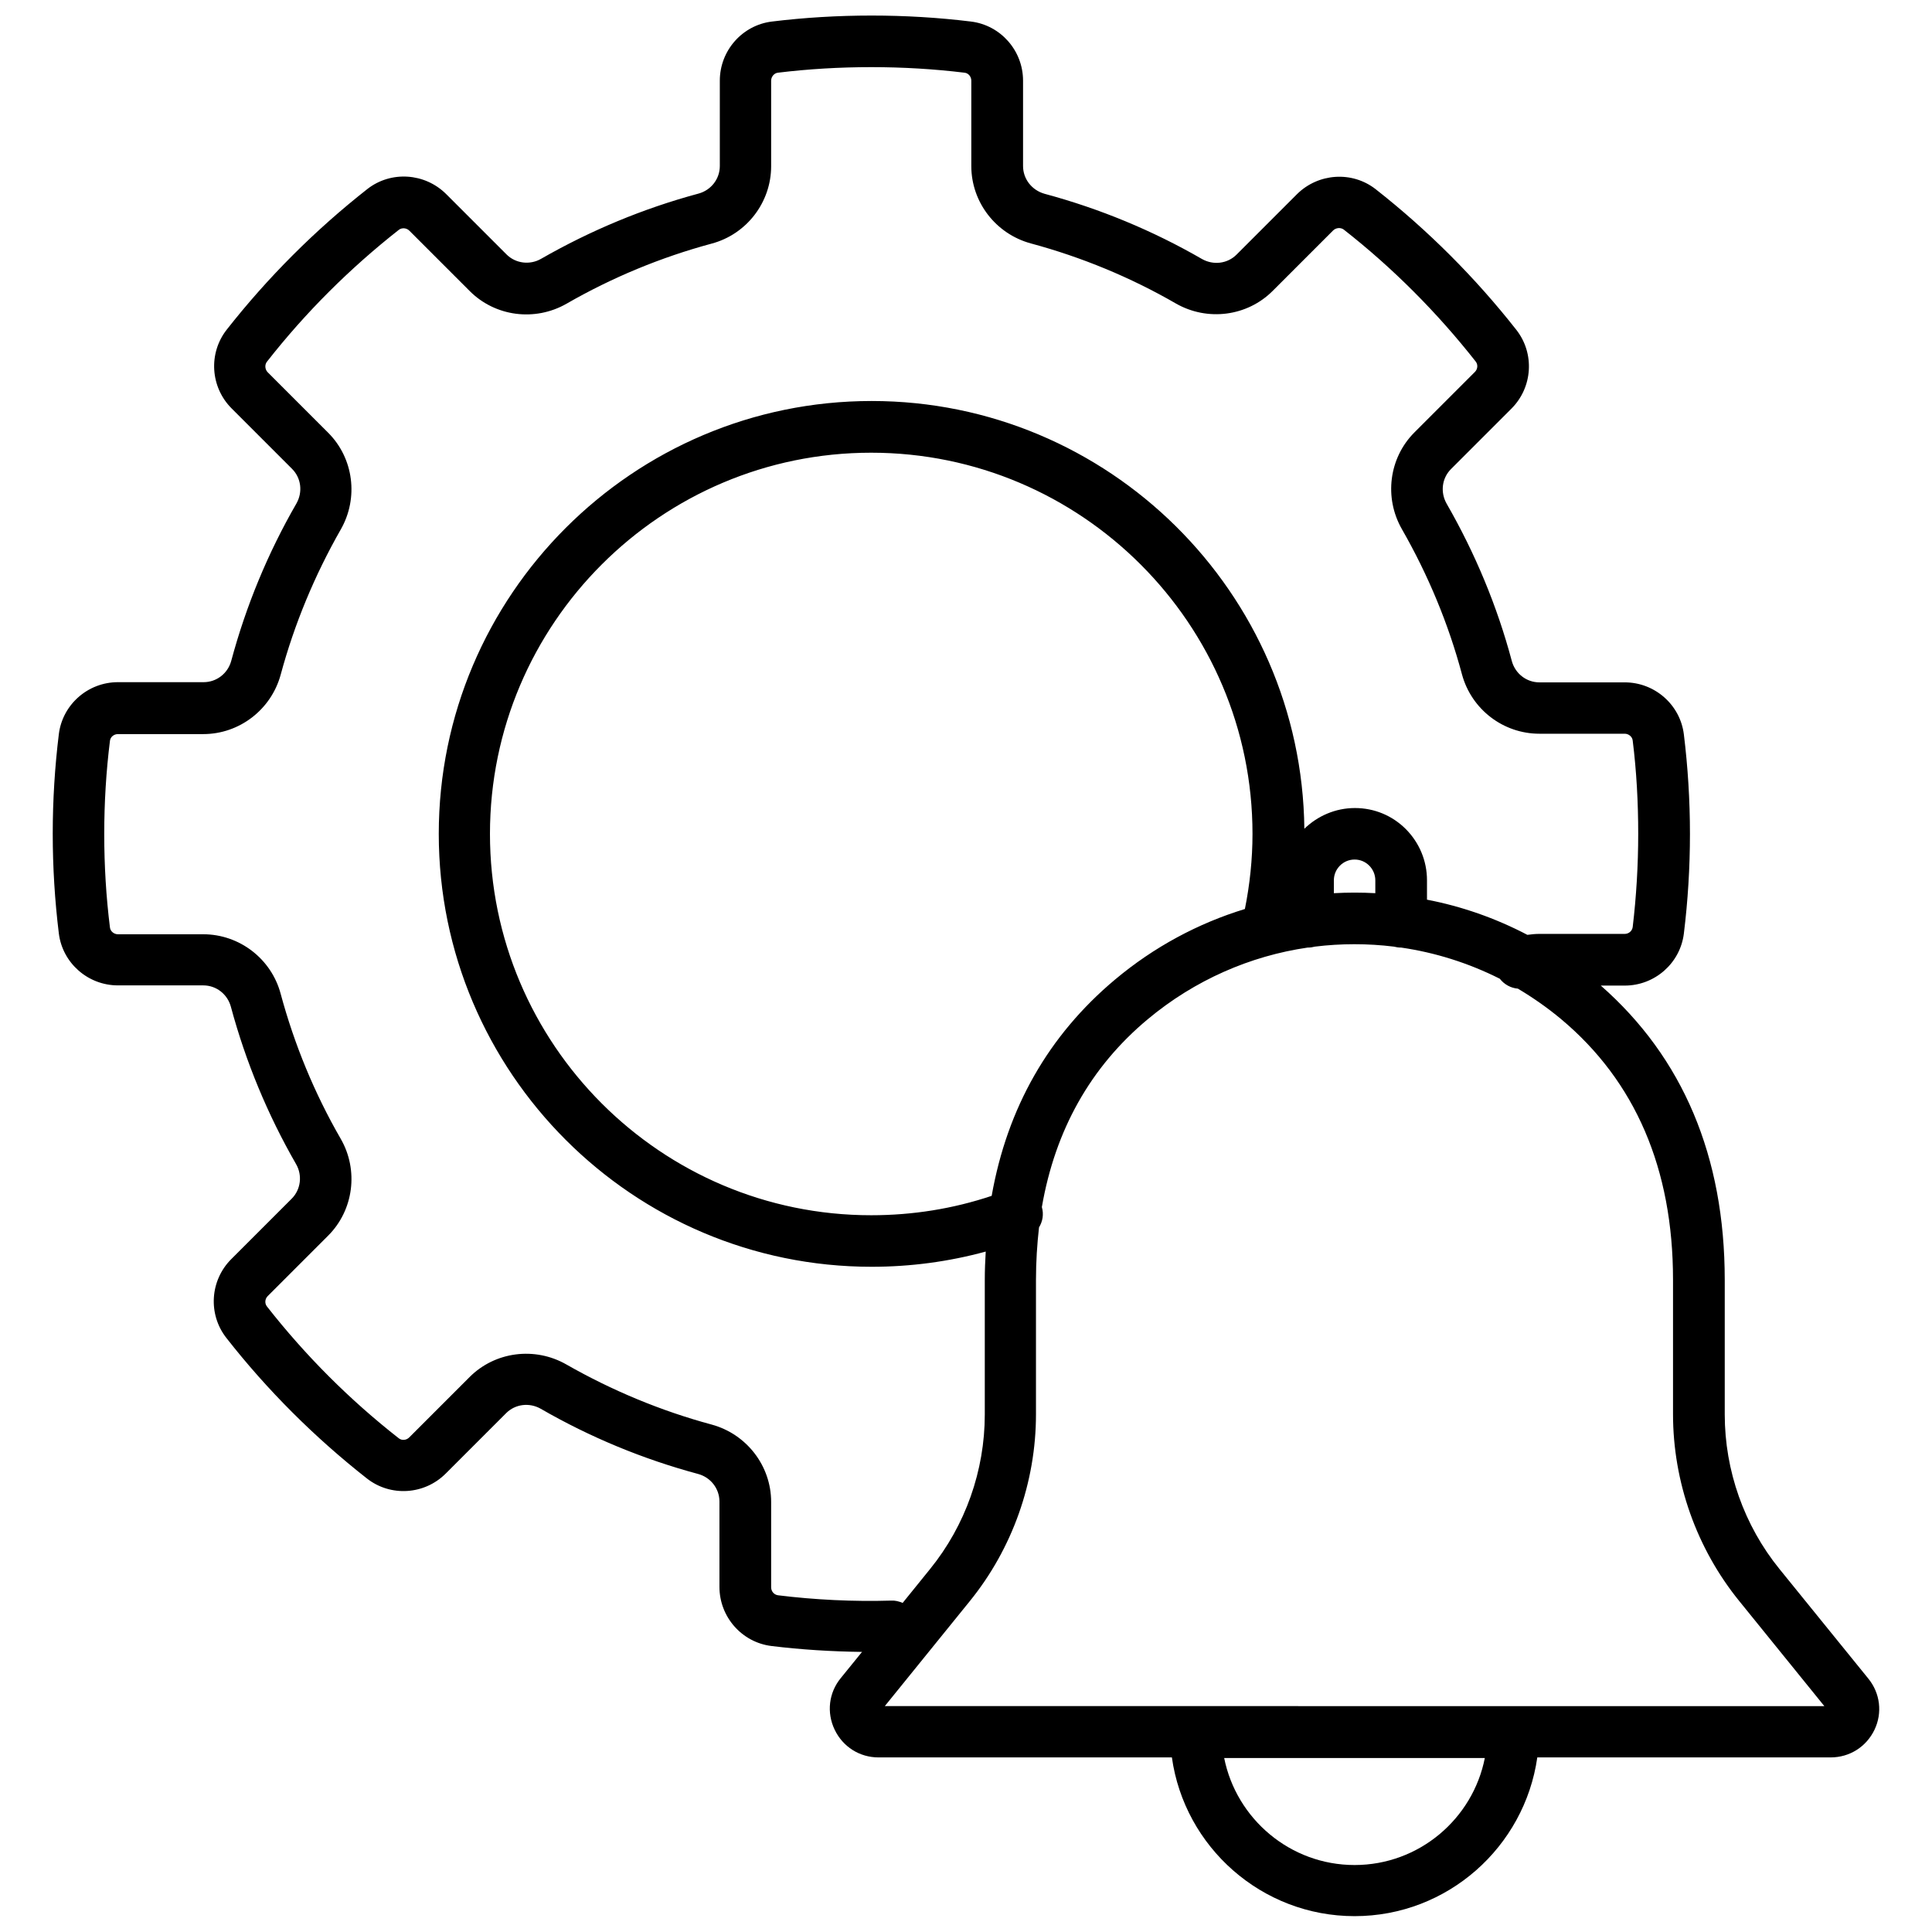<?xml version="1.0" encoding="UTF-8"?>
<!-- Uploaded to: ICON Repo, www.svgrepo.com, Generator: ICON Repo Mixer Tools -->
<svg width="800px" height="800px" version="1.1" viewBox="144 144 512 512" xmlns="http://www.w3.org/2000/svg">
 <defs>
  <clipPath id="a">
   <path d="m157 148.09h486v503.81h-486z"/>
  </clipPath>
 </defs>
 <g clip-path="url(#a)">
  <path d="m639.11 588.83-23.527-29.02c-9.371-11.539-14.508-26.098-14.508-40.961v-35.621c0-32.746-11.082-58.945-32.848-78.039h6.348c7.961 0 14.711-5.945 15.668-13.805 1.059-8.613 1.613-17.48 1.613-26.398 0-8.867-0.555-17.734-1.613-26.348-0.957-7.859-7.707-13.805-15.668-13.805h-22.621c-3.426 0-6.398-2.316-7.305-5.644-3.879-14.559-9.723-28.566-17.281-41.715-1.715-3.023-1.258-6.75 1.16-9.168l16.02-16.02c5.644-5.644 6.195-14.609 1.309-20.859-10.883-13.855-23.426-26.398-37.281-37.281-6.246-4.887-15.215-4.281-20.859 1.309l-16.02 16.02c-2.418 2.418-6.144 2.871-9.168 1.16-13.098-7.559-27.105-13.352-41.715-17.281-3.379-0.957-5.695-3.93-5.695-7.356v-22.621c0-7.961-5.945-14.711-13.805-15.668-17.18-2.117-35.52-2.117-52.75 0-7.859 0.957-13.805 7.707-13.805 15.668v22.621c0 3.426-2.316 6.398-5.644 7.305-14.609 3.93-28.617 9.773-41.715 17.281-2.973 1.715-6.75 1.258-9.168-1.16l-16.02-16.02c-5.644-5.594-14.609-6.195-20.859-1.309-13.855 10.883-26.398 23.426-37.281 37.281-4.887 6.246-4.332 15.215 1.309 20.859l16.02 16.02c2.418 2.418 2.871 6.144 1.16 9.168-7.559 13.098-13.352 27.105-17.281 41.715-0.906 3.324-3.879 5.644-7.305 5.644h-22.719c-7.961 0-14.711 5.945-15.668 13.805-1.059 8.613-1.613 17.48-1.613 26.348 0 8.918 0.555 17.785 1.613 26.398 0.957 7.859 7.707 13.805 15.668 13.805h22.621c3.426 0 6.398 2.316 7.305 5.644 3.93 14.609 9.773 28.668 17.281 41.715 1.715 2.973 1.258 6.75-1.16 9.168l-16.02 16.02c-5.644 5.644-6.195 14.609-1.309 20.859 10.883 13.906 23.426 26.398 37.281 37.281 6.246 4.887 15.215 4.332 20.859-1.309l16.02-16.02c2.418-2.418 6.144-2.871 9.168-1.16 13.098 7.559 27.105 13.352 41.715 17.281 3.324 0.906 5.644 3.879 5.644 7.305v22.621c0 7.961 5.945 14.711 13.805 15.668 7.809 0.957 15.871 1.461 23.98 1.562l-5.644 6.953c-3.176 3.879-3.777 9.117-1.613 13.652 2.168 4.535 6.602 7.356 11.637 7.356h77.738c3.324 23.73 23.781 42.066 48.418 42.066 24.637 0 45.039-18.34 48.418-42.066h77.738c5.039 0 9.473-2.82 11.637-7.356 2.117-4.434 1.512-9.672-1.664-13.551zm-258.91-20.656c-10.027 0.301-20.254-0.203-30.027-1.41-1.059-0.152-1.812-1.059-1.812-2.117v-22.621c0-9.574-6.5-17.984-15.77-20.504-13.453-3.629-26.398-9.02-38.492-15.922-8.363-4.785-18.895-3.426-25.645 3.324l-16.02 16.02c-0.754 0.754-1.965 0.855-2.769 0.203-13-10.176-24.738-21.914-34.914-34.914-0.656-0.805-0.555-2.016 0.203-2.769l16.02-16.02c6.75-6.75 8.113-17.332 3.324-25.645-6.953-12.043-12.293-24.988-15.922-38.441-2.469-9.27-10.934-15.77-20.504-15.77h-22.621c-1.059 0-2.016-0.805-2.117-1.812-1.008-8.062-1.512-16.375-1.512-24.738 0-8.312 0.504-16.625 1.512-24.688 0.102-1.059 1.059-1.812 2.117-1.812h22.621c9.574 0 17.984-6.5 20.504-15.719 3.629-13.453 9.02-26.398 15.922-38.492 4.785-8.363 3.426-18.895-3.324-25.645l-16.02-16.02c-0.754-0.754-0.855-2.016-0.203-2.82 10.176-13 21.965-24.738 34.914-34.914 0.805-0.656 2.066-0.555 2.82 0.203l16.02 16.02c6.75 6.75 17.281 8.113 25.645 3.324 12.09-6.953 24.988-12.293 38.441-15.922 9.27-2.469 15.77-10.934 15.77-20.504v-22.672c0-1.059 0.805-2.016 1.812-2.117 16.121-1.965 33.301-1.965 49.422 0 1.059 0.102 1.812 1.059 1.812 2.117v22.621c0 9.574 6.5 17.984 15.77 20.504 13.453 3.629 26.398 8.969 38.441 15.922 8.363 4.785 18.895 3.426 25.645-3.324l16.02-16.02c0.754-0.754 2.016-0.855 2.82-0.25 13 10.176 24.738 21.965 34.965 34.965 0.656 0.805 0.555 2.016-0.203 2.769l-16.02 16.02c-6.75 6.75-8.113 17.281-3.324 25.645 6.953 12.141 12.344 25.09 15.922 38.492 2.519 9.27 10.934 15.719 20.504 15.719h22.621c1.059 0 2.016 0.805 2.117 1.812 1.008 8.062 1.461 16.375 1.461 24.688 0 8.363-0.504 16.676-1.461 24.738-0.152 1.059-1.059 1.812-2.117 1.812h-22.621c-1.059 0-2.117 0.102-3.176 0.25-8.465-4.434-17.434-7.559-26.602-9.32v-5.141c0-5.141-2.016-9.926-5.594-13.551-3.629-3.629-8.414-5.594-13.504-5.594-5.188 0-9.926 2.117-13.402 5.492-0.707-62.625-51.891-113.36-114.67-113.36-63.227 0-114.72 51.438-114.72 114.72 0 63.227 51.438 114.72 114.72 114.72 10.328 0 20.453-1.359 30.23-4.031-0.152 2.469-0.25 4.988-0.25 7.559v35.621c0 14.863-5.141 29.422-14.508 40.961l-7.254 8.969c-1.004-0.414-1.961-0.664-3.019-0.613zm117.29-187.47v-3.426c0-3.023 2.469-5.492 5.492-5.492 1.461 0 2.82 0.555 3.879 1.613 1.008 1.008 1.613 2.418 1.613 3.879v3.426c-3.68-0.203-7.305-0.203-10.984 0zm-90.684 80.207c-10.227 3.426-20.957 5.141-31.941 5.141-55.723 0-101.02-45.344-101.02-101.06 0-55.723 45.344-101.02 101.02-101.02 55.723 0 101.06 45.344 101.06 101.02 0 6.699-0.707 13.402-2.016 19.902-12.344 3.777-24.082 10.027-34.461 18.742-17.582 14.754-28.516 33.949-32.645 57.277zm96.176 177.34c-17.078 0-31.336-12.242-34.562-28.363h69.074c-3.176 16.121-17.434 28.363-34.512 28.363zm-124.54-42.066 22.52-27.809c11.336-13.957 17.582-31.59 17.582-49.574v-35.621c0-4.785 0.301-9.422 0.805-13.906 0.957-1.562 1.309-3.477 0.754-5.391 3.527-20.402 12.898-37.129 28.062-49.777 12.496-10.43 27.207-16.777 42.371-18.992h0.102c0.656 0 1.258-0.102 1.812-0.25 6.953-0.855 14.008-0.855 20.957 0 0.605 0.152 1.211 0.25 1.812 0.25h0.102c9.02 1.309 17.836 4.082 26.148 8.262 1.16 1.512 2.922 2.469 4.785 2.621 3.981 2.367 7.809 5.039 11.438 8.062 19.699 16.473 29.676 39.699 29.676 69.074v35.621c0 17.984 6.246 35.621 17.582 49.574l22.52 27.809-249.03-0.004z"/>
 </g>
</svg>